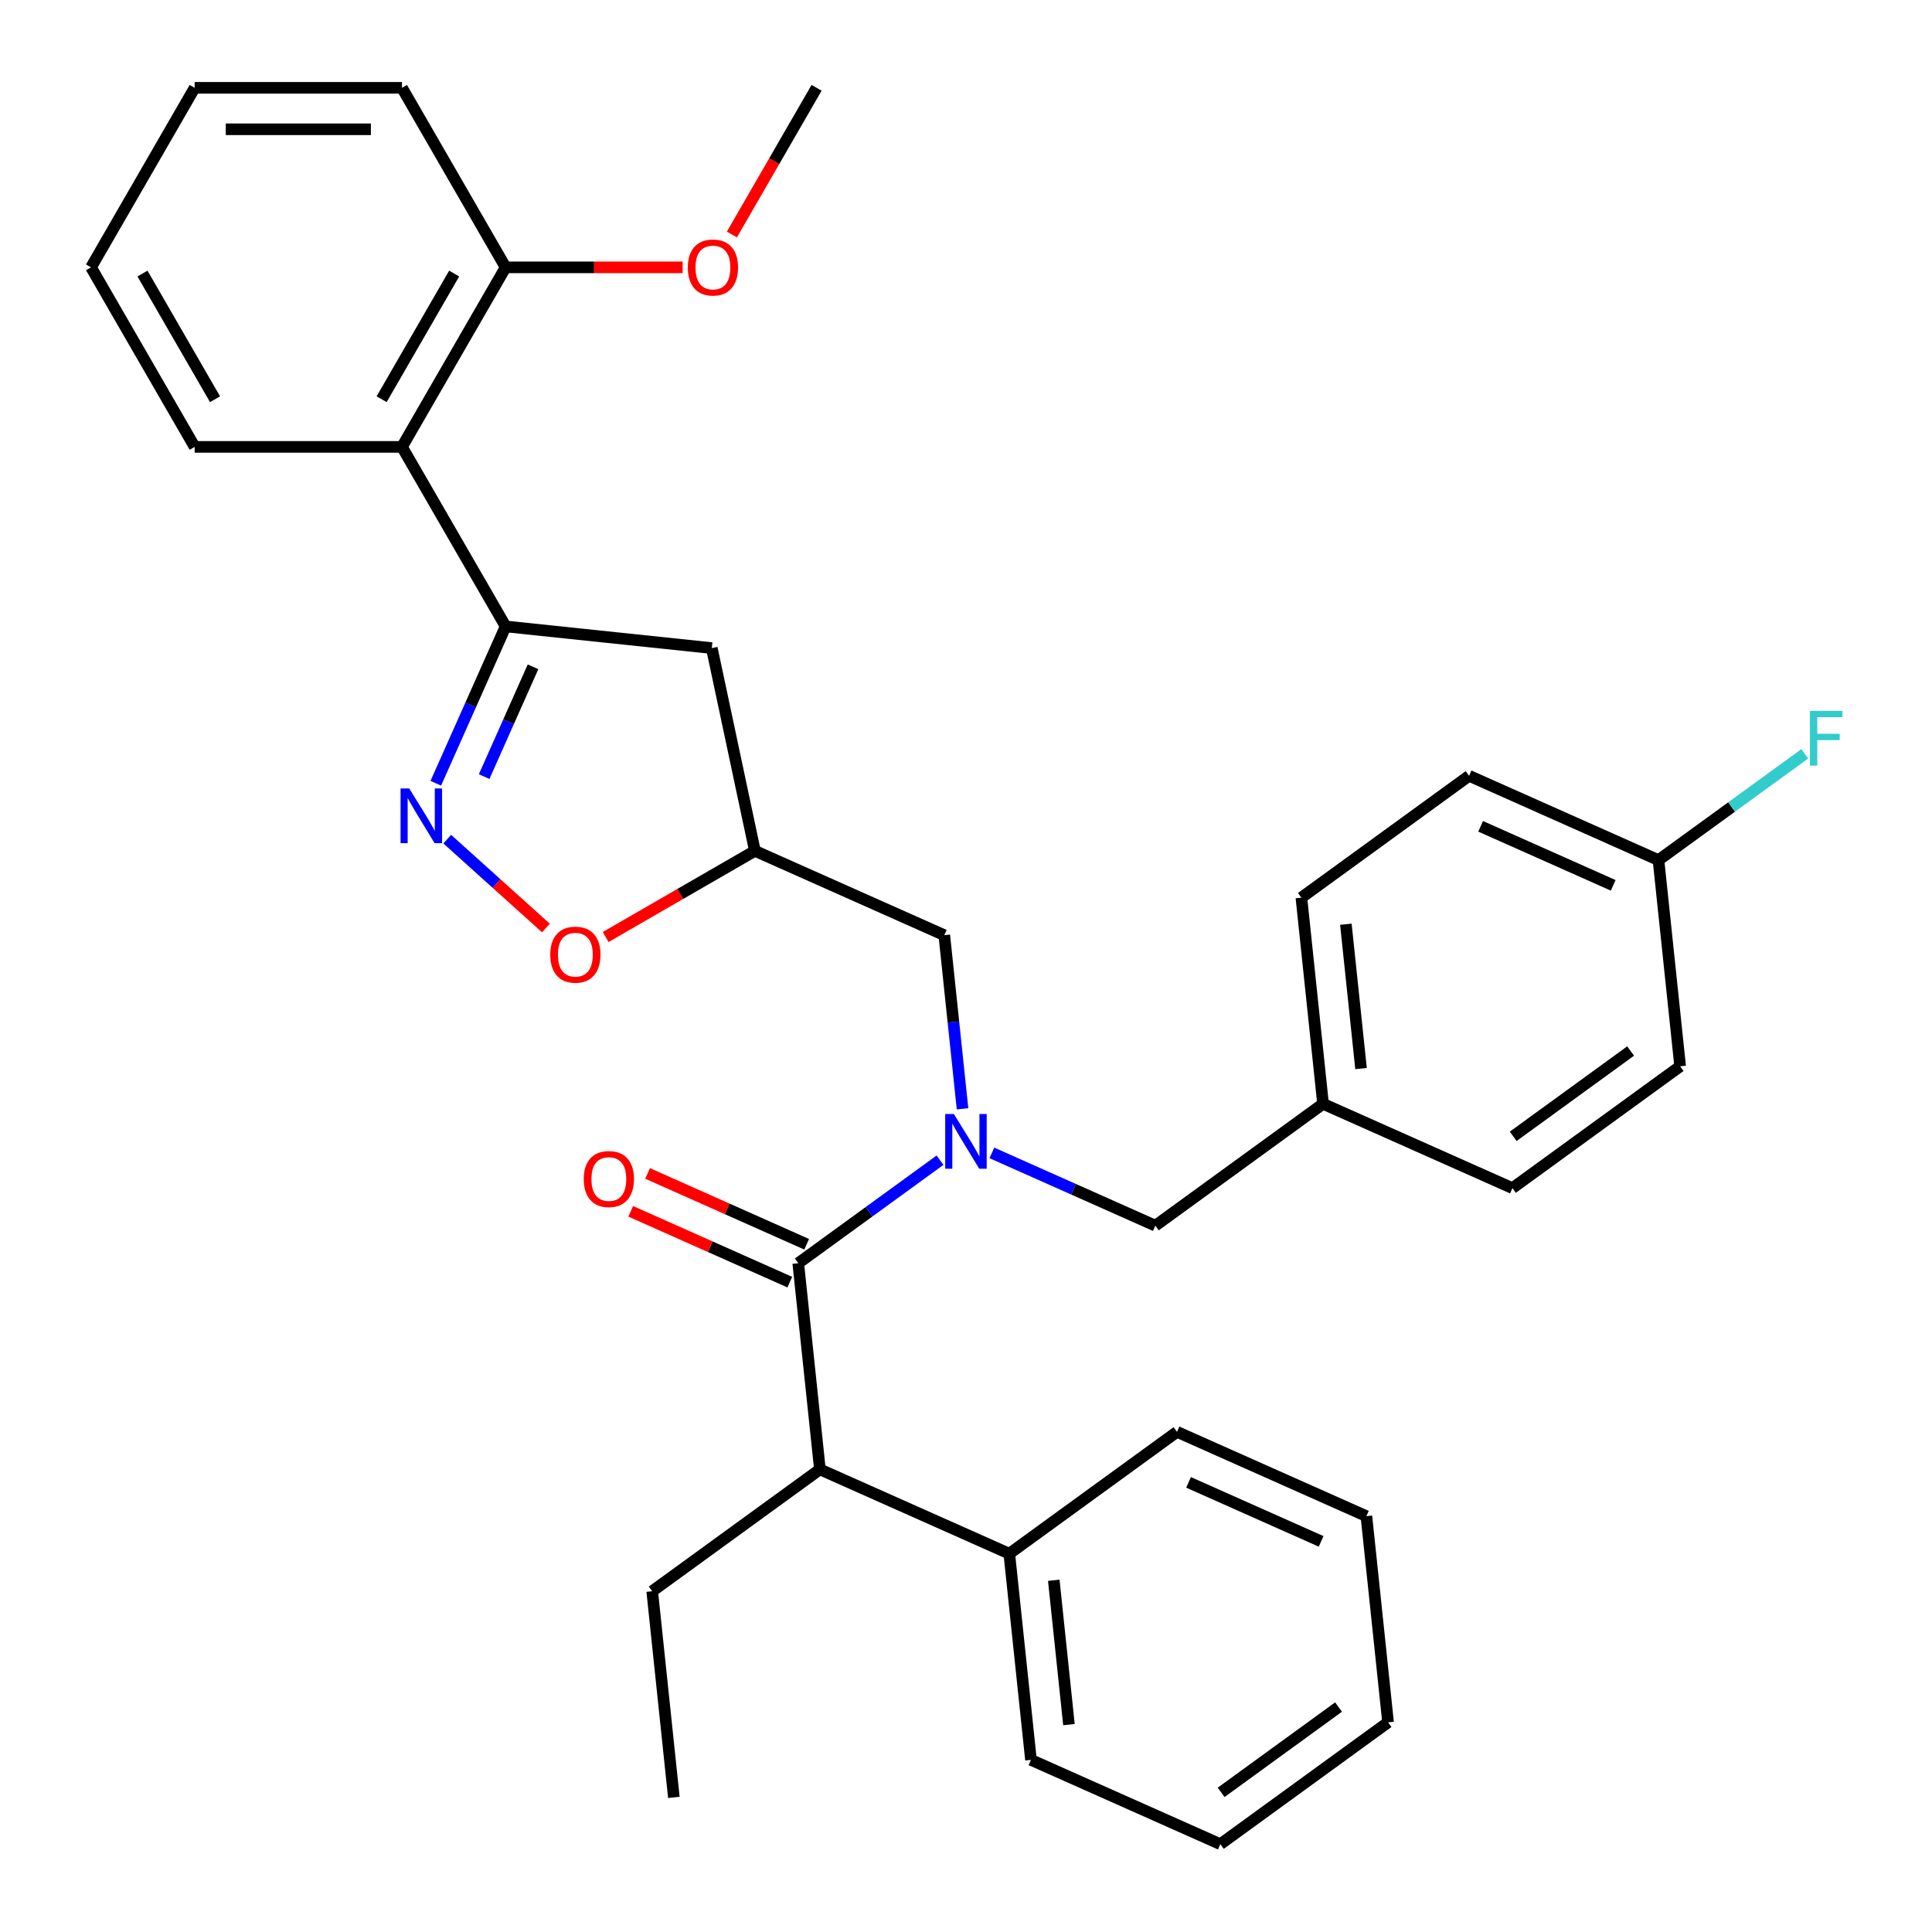 <?xml version='1.0' encoding='iso-8859-1'?>
<svg version='1.1' baseProfile='full'
              xmlns='http://www.w3.org/2000/svg'
                      xmlns:rdkit='http://www.rdkit.org/xml'
                      xmlns:xlink='http://www.w3.org/1999/xlink'
                  xml:space='preserve'
width='1000px' height='1000px' viewBox='0 0 1000 1000'>
<!-- END OF HEADER -->
<rect style='opacity:1.0;fill:#FFFFFF;stroke:none' width='1000' height='1000' x='0' y='0'> </rect>
<path class='bond-1' d='M 413.168,653.831 L 449.861,627.172' style='fill:none;fill-rule:evenodd;stroke:#000000;stroke-width:6px;stroke-linecap:butt;stroke-linejoin:miter;stroke-opacity:1' />
<path class='bond-1' d='M 449.861,627.172 L 486.554,600.513' style='fill:none;fill-rule:evenodd;stroke:#0000FF;stroke-width:6px;stroke-linecap:butt;stroke-linejoin:miter;stroke-opacity:1' />
<path class='bond-5' d='M 413.168,653.831 L 424.384,760.545' style='fill:none;fill-rule:evenodd;stroke:#000000;stroke-width:6px;stroke-linecap:butt;stroke-linejoin:miter;stroke-opacity:1' />
<path class='bond-10' d='M 417.532,644.029 L 376.361,625.698' style='fill:none;fill-rule:evenodd;stroke:#000000;stroke-width:6px;stroke-linecap:butt;stroke-linejoin:miter;stroke-opacity:1' />
<path class='bond-10' d='M 376.361,625.698 L 335.19,607.368' style='fill:none;fill-rule:evenodd;stroke:#FF0000;stroke-width:6px;stroke-linecap:butt;stroke-linejoin:miter;stroke-opacity:1' />
<path class='bond-10' d='M 408.803,663.634 L 367.632,645.303' style='fill:none;fill-rule:evenodd;stroke:#000000;stroke-width:6px;stroke-linecap:butt;stroke-linejoin:miter;stroke-opacity:1' />
<path class='bond-10' d='M 367.632,645.303 L 326.461,626.973' style='fill:none;fill-rule:evenodd;stroke:#FF0000;stroke-width:6px;stroke-linecap:butt;stroke-linejoin:miter;stroke-opacity:1' />
<path class='bond-0' d='M 231.492,434.342 L 257.035,457.342' style='fill:none;fill-rule:evenodd;stroke:#0000FF;stroke-width:6px;stroke-linecap:butt;stroke-linejoin:miter;stroke-opacity:1' />
<path class='bond-0' d='M 257.035,457.342 L 282.579,480.341' style='fill:none;fill-rule:evenodd;stroke:#FF0000;stroke-width:6px;stroke-linecap:butt;stroke-linejoin:miter;stroke-opacity:1' />
<path class='bond-35' d='M 225.568,405.414 L 243.64,364.823' style='fill:none;fill-rule:evenodd;stroke:#0000FF;stroke-width:6px;stroke-linecap:butt;stroke-linejoin:miter;stroke-opacity:1' />
<path class='bond-35' d='M 243.64,364.823 L 261.713,324.232' style='fill:none;fill-rule:evenodd;stroke:#000000;stroke-width:6px;stroke-linecap:butt;stroke-linejoin:miter;stroke-opacity:1' />
<path class='bond-35' d='M 250.595,401.965 L 263.245,373.551' style='fill:none;fill-rule:evenodd;stroke:#0000FF;stroke-width:6px;stroke-linecap:butt;stroke-linejoin:miter;stroke-opacity:1' />
<path class='bond-35' d='M 263.245,373.551 L 275.896,345.138' style='fill:none;fill-rule:evenodd;stroke:#000000;stroke-width:6px;stroke-linecap:butt;stroke-linejoin:miter;stroke-opacity:1' />
<path class='bond-8' d='M 498.206,573.919 L 493.483,528.983' style='fill:none;fill-rule:evenodd;stroke:#0000FF;stroke-width:6px;stroke-linecap:butt;stroke-linejoin:miter;stroke-opacity:1' />
<path class='bond-8' d='M 493.483,528.983 L 488.76,484.048' style='fill:none;fill-rule:evenodd;stroke:#000000;stroke-width:6px;stroke-linecap:butt;stroke-linejoin:miter;stroke-opacity:1' />
<path class='bond-9' d='M 513.399,596.737 L 555.7,615.571' style='fill:none;fill-rule:evenodd;stroke:#0000FF;stroke-width:6px;stroke-linecap:butt;stroke-linejoin:miter;stroke-opacity:1' />
<path class='bond-9' d='M 555.7,615.571 L 598.001,634.405' style='fill:none;fill-rule:evenodd;stroke:#000000;stroke-width:6px;stroke-linecap:butt;stroke-linejoin:miter;stroke-opacity:1' />
<path class='bond-2' d='M 261.713,324.232 L 368.426,335.448' style='fill:none;fill-rule:evenodd;stroke:#000000;stroke-width:6px;stroke-linecap:butt;stroke-linejoin:miter;stroke-opacity:1' />
<path class='bond-3' d='M 261.713,324.232 L 208.062,231.306' style='fill:none;fill-rule:evenodd;stroke:#000000;stroke-width:6px;stroke-linecap:butt;stroke-linejoin:miter;stroke-opacity:1' />
<path class='bond-11' d='M 208.062,231.306 L 261.713,138.38' style='fill:none;fill-rule:evenodd;stroke:#000000;stroke-width:6px;stroke-linecap:butt;stroke-linejoin:miter;stroke-opacity:1' />
<path class='bond-11' d='M 197.524,206.637 L 235.08,141.589' style='fill:none;fill-rule:evenodd;stroke:#000000;stroke-width:6px;stroke-linecap:butt;stroke-linejoin:miter;stroke-opacity:1' />
<path class='bond-21' d='M 208.062,231.306 L 100.761,231.306' style='fill:none;fill-rule:evenodd;stroke:#000000;stroke-width:6px;stroke-linecap:butt;stroke-linejoin:miter;stroke-opacity:1' />
<path class='bond-4' d='M 313.492,485.001 L 352.114,462.703' style='fill:none;fill-rule:evenodd;stroke:#FF0000;stroke-width:6px;stroke-linecap:butt;stroke-linejoin:miter;stroke-opacity:1' />
<path class='bond-4' d='M 352.114,462.703 L 390.736,440.404' style='fill:none;fill-rule:evenodd;stroke:#000000;stroke-width:6px;stroke-linecap:butt;stroke-linejoin:miter;stroke-opacity:1' />
<path class='bond-12' d='M 424.384,760.545 L 522.408,804.188' style='fill:none;fill-rule:evenodd;stroke:#000000;stroke-width:6px;stroke-linecap:butt;stroke-linejoin:miter;stroke-opacity:1' />
<path class='bond-22' d='M 424.384,760.545 L 337.575,823.615' style='fill:none;fill-rule:evenodd;stroke:#000000;stroke-width:6px;stroke-linecap:butt;stroke-linejoin:miter;stroke-opacity:1' />
<path class='bond-6' d='M 368.426,335.448 L 390.736,440.404' style='fill:none;fill-rule:evenodd;stroke:#000000;stroke-width:6px;stroke-linecap:butt;stroke-linejoin:miter;stroke-opacity:1' />
<path class='bond-7' d='M 390.736,440.404 L 488.76,484.048' style='fill:none;fill-rule:evenodd;stroke:#000000;stroke-width:6px;stroke-linecap:butt;stroke-linejoin:miter;stroke-opacity:1' />
<path class='bond-13' d='M 598.001,634.405 L 684.81,571.335' style='fill:none;fill-rule:evenodd;stroke:#000000;stroke-width:6px;stroke-linecap:butt;stroke-linejoin:miter;stroke-opacity:1' />
<path class='bond-20' d='M 261.713,138.38 L 307.522,138.38' style='fill:none;fill-rule:evenodd;stroke:#000000;stroke-width:6px;stroke-linecap:butt;stroke-linejoin:miter;stroke-opacity:1' />
<path class='bond-20' d='M 307.522,138.38 L 353.332,138.38' style='fill:none;fill-rule:evenodd;stroke:#FF0000;stroke-width:6px;stroke-linecap:butt;stroke-linejoin:miter;stroke-opacity:1' />
<path class='bond-23' d='M 261.713,138.38 L 208.062,45.455' style='fill:none;fill-rule:evenodd;stroke:#000000;stroke-width:6px;stroke-linecap:butt;stroke-linejoin:miter;stroke-opacity:1' />
<path class='bond-24' d='M 522.408,804.188 L 533.624,910.902' style='fill:none;fill-rule:evenodd;stroke:#000000;stroke-width:6px;stroke-linecap:butt;stroke-linejoin:miter;stroke-opacity:1' />
<path class='bond-24' d='M 545.433,817.952 L 553.285,892.652' style='fill:none;fill-rule:evenodd;stroke:#000000;stroke-width:6px;stroke-linecap:butt;stroke-linejoin:miter;stroke-opacity:1' />
<path class='bond-25' d='M 522.408,804.188 L 609.217,741.118' style='fill:none;fill-rule:evenodd;stroke:#000000;stroke-width:6px;stroke-linecap:butt;stroke-linejoin:miter;stroke-opacity:1' />
<path class='bond-16' d='M 684.81,571.335 L 782.834,614.978' style='fill:none;fill-rule:evenodd;stroke:#000000;stroke-width:6px;stroke-linecap:butt;stroke-linejoin:miter;stroke-opacity:1' />
<path class='bond-17' d='M 684.81,571.335 L 673.594,464.621' style='fill:none;fill-rule:evenodd;stroke:#000000;stroke-width:6px;stroke-linecap:butt;stroke-linejoin:miter;stroke-opacity:1' />
<path class='bond-17' d='M 704.47,553.084 L 696.619,478.385' style='fill:none;fill-rule:evenodd;stroke:#000000;stroke-width:6px;stroke-linecap:butt;stroke-linejoin:miter;stroke-opacity:1' />
<path class='bond-14' d='M 858.427,445.194 L 760.402,401.551' style='fill:none;fill-rule:evenodd;stroke:#000000;stroke-width:6px;stroke-linecap:butt;stroke-linejoin:miter;stroke-opacity:1' />
<path class='bond-14' d='M 834.994,458.253 L 766.377,427.702' style='fill:none;fill-rule:evenodd;stroke:#000000;stroke-width:6px;stroke-linecap:butt;stroke-linejoin:miter;stroke-opacity:1' />
<path class='bond-15' d='M 858.427,445.194 L 896.28,417.692' style='fill:none;fill-rule:evenodd;stroke:#000000;stroke-width:6px;stroke-linecap:butt;stroke-linejoin:miter;stroke-opacity:1' />
<path class='bond-15' d='M 896.28,417.692 L 934.133,390.191' style='fill:none;fill-rule:evenodd;stroke:#33CCCC;stroke-width:6px;stroke-linecap:butt;stroke-linejoin:miter;stroke-opacity:1' />
<path class='bond-34' d='M 858.427,445.194 L 869.643,551.908' style='fill:none;fill-rule:evenodd;stroke:#000000;stroke-width:6px;stroke-linecap:butt;stroke-linejoin:miter;stroke-opacity:1' />
<path class='bond-18' d='M 782.834,614.978 L 869.643,551.908' style='fill:none;fill-rule:evenodd;stroke:#000000;stroke-width:6px;stroke-linecap:butt;stroke-linejoin:miter;stroke-opacity:1' />
<path class='bond-18' d='M 783.242,588.156 L 844.008,544.007' style='fill:none;fill-rule:evenodd;stroke:#000000;stroke-width:6px;stroke-linecap:butt;stroke-linejoin:miter;stroke-opacity:1' />
<path class='bond-19' d='M 673.594,464.621 L 760.402,401.551' style='fill:none;fill-rule:evenodd;stroke:#000000;stroke-width:6px;stroke-linecap:butt;stroke-linejoin:miter;stroke-opacity:1' />
<path class='bond-26' d='M 378.831,121.378 L 400.748,83.416' style='fill:none;fill-rule:evenodd;stroke:#FF0000;stroke-width:6px;stroke-linecap:butt;stroke-linejoin:miter;stroke-opacity:1' />
<path class='bond-26' d='M 400.748,83.416 L 422.665,45.455' style='fill:none;fill-rule:evenodd;stroke:#000000;stroke-width:6px;stroke-linecap:butt;stroke-linejoin:miter;stroke-opacity:1' />
<path class='bond-28' d='M 100.761,231.306 L 47.11,138.38' style='fill:none;fill-rule:evenodd;stroke:#000000;stroke-width:6px;stroke-linecap:butt;stroke-linejoin:miter;stroke-opacity:1' />
<path class='bond-28' d='M 111.298,206.637 L 73.743,141.589' style='fill:none;fill-rule:evenodd;stroke:#000000;stroke-width:6px;stroke-linecap:butt;stroke-linejoin:miter;stroke-opacity:1' />
<path class='bond-27' d='M 337.575,823.615 L 348.791,930.329' style='fill:none;fill-rule:evenodd;stroke:#000000;stroke-width:6px;stroke-linecap:butt;stroke-linejoin:miter;stroke-opacity:1' />
<path class='bond-36' d='M 208.062,45.455 L 100.761,45.455' style='fill:none;fill-rule:evenodd;stroke:#000000;stroke-width:6px;stroke-linecap:butt;stroke-linejoin:miter;stroke-opacity:1' />
<path class='bond-36' d='M 191.967,66.915 L 116.856,66.915' style='fill:none;fill-rule:evenodd;stroke:#000000;stroke-width:6px;stroke-linecap:butt;stroke-linejoin:miter;stroke-opacity:1' />
<path class='bond-30' d='M 533.624,910.902 L 631.649,954.545' style='fill:none;fill-rule:evenodd;stroke:#000000;stroke-width:6px;stroke-linecap:butt;stroke-linejoin:miter;stroke-opacity:1' />
<path class='bond-31' d='M 609.217,741.118 L 707.242,784.762' style='fill:none;fill-rule:evenodd;stroke:#000000;stroke-width:6px;stroke-linecap:butt;stroke-linejoin:miter;stroke-opacity:1' />
<path class='bond-31' d='M 615.192,767.27 L 683.809,797.82' style='fill:none;fill-rule:evenodd;stroke:#000000;stroke-width:6px;stroke-linecap:butt;stroke-linejoin:miter;stroke-opacity:1' />
<path class='bond-29' d='M 47.11,138.38 L 100.761,45.455' style='fill:none;fill-rule:evenodd;stroke:#000000;stroke-width:6px;stroke-linecap:butt;stroke-linejoin:miter;stroke-opacity:1' />
<path class='bond-33' d='M 631.649,954.545 L 718.458,891.475' style='fill:none;fill-rule:evenodd;stroke:#000000;stroke-width:6px;stroke-linecap:butt;stroke-linejoin:miter;stroke-opacity:1' />
<path class='bond-33' d='M 632.056,927.723 L 692.822,883.574' style='fill:none;fill-rule:evenodd;stroke:#000000;stroke-width:6px;stroke-linecap:butt;stroke-linejoin:miter;stroke-opacity:1' />
<path class='bond-32' d='M 707.242,784.762 L 718.458,891.475' style='fill:none;fill-rule:evenodd;stroke:#000000;stroke-width:6px;stroke-linecap:butt;stroke-linejoin:miter;stroke-opacity:1' />
<path  class='atom-1' d='M 211.809 408.096
L 221.089 423.096
Q 222.009 424.576, 223.489 427.256
Q 224.969 429.936, 225.049 430.096
L 225.049 408.096
L 228.809 408.096
L 228.809 436.416
L 224.929 436.416
L 214.969 420.016
Q 213.809 418.096, 212.569 415.896
Q 211.369 413.696, 211.009 413.016
L 211.009 436.416
L 207.329 436.416
L 207.329 408.096
L 211.809 408.096
' fill='#0000FF'/>
<path  class='atom-2' d='M 493.716 576.601
L 502.996 591.601
Q 503.916 593.081, 505.396 595.761
Q 506.876 598.441, 506.956 598.601
L 506.956 576.601
L 510.716 576.601
L 510.716 604.921
L 506.836 604.921
L 496.876 588.521
Q 495.716 586.601, 494.476 584.401
Q 493.276 582.201, 492.916 581.521
L 492.916 604.921
L 489.236 604.921
L 489.236 576.601
L 493.716 576.601
' fill='#0000FF'/>
<path  class='atom-5' d='M 284.81 494.135
Q 284.81 487.335, 288.17 483.535
Q 291.53 479.735, 297.81 479.735
Q 304.09 479.735, 307.45 483.535
Q 310.81 487.335, 310.81 494.135
Q 310.81 501.015, 307.41 504.935
Q 304.01 508.815, 297.81 508.815
Q 291.57 508.815, 288.17 504.935
Q 284.81 501.055, 284.81 494.135
M 297.81 505.615
Q 302.13 505.615, 304.45 502.735
Q 306.81 499.815, 306.81 494.135
Q 306.81 488.575, 304.45 485.775
Q 302.13 482.935, 297.81 482.935
Q 293.49 482.935, 291.13 485.735
Q 288.81 488.535, 288.81 494.135
Q 288.81 499.855, 291.13 502.735
Q 293.49 505.615, 297.81 505.615
' fill='#FF0000'/>
<path  class='atom-11' d='M 302.143 610.268
Q 302.143 603.468, 305.503 599.668
Q 308.863 595.868, 315.143 595.868
Q 321.423 595.868, 324.783 599.668
Q 328.143 603.468, 328.143 610.268
Q 328.143 617.148, 324.743 621.068
Q 321.343 624.948, 315.143 624.948
Q 308.903 624.948, 305.503 621.068
Q 302.143 617.188, 302.143 610.268
M 315.143 621.748
Q 319.463 621.748, 321.783 618.868
Q 324.143 615.948, 324.143 610.268
Q 324.143 604.708, 321.783 601.908
Q 319.463 599.068, 315.143 599.068
Q 310.823 599.068, 308.463 601.868
Q 306.143 604.668, 306.143 610.268
Q 306.143 615.988, 308.463 618.868
Q 310.823 621.748, 315.143 621.748
' fill='#FF0000'/>
<path  class='atom-16' d='M 936.815 367.964
L 953.655 367.964
L 953.655 371.204
L 940.615 371.204
L 940.615 379.804
L 952.215 379.804
L 952.215 383.084
L 940.615 383.084
L 940.615 396.284
L 936.815 396.284
L 936.815 367.964
' fill='#33CCCC'/>
<path  class='atom-21' d='M 356.014 138.46
Q 356.014 131.66, 359.374 127.86
Q 362.734 124.06, 369.014 124.06
Q 375.294 124.06, 378.654 127.86
Q 382.014 131.66, 382.014 138.46
Q 382.014 145.34, 378.614 149.26
Q 375.214 153.14, 369.014 153.14
Q 362.774 153.14, 359.374 149.26
Q 356.014 145.38, 356.014 138.46
M 369.014 149.94
Q 373.334 149.94, 375.654 147.06
Q 378.014 144.14, 378.014 138.46
Q 378.014 132.9, 375.654 130.1
Q 373.334 127.26, 369.014 127.26
Q 364.694 127.26, 362.334 130.06
Q 360.014 132.86, 360.014 138.46
Q 360.014 144.18, 362.334 147.06
Q 364.694 149.94, 369.014 149.94
' fill='#FF0000'/>
</svg>
